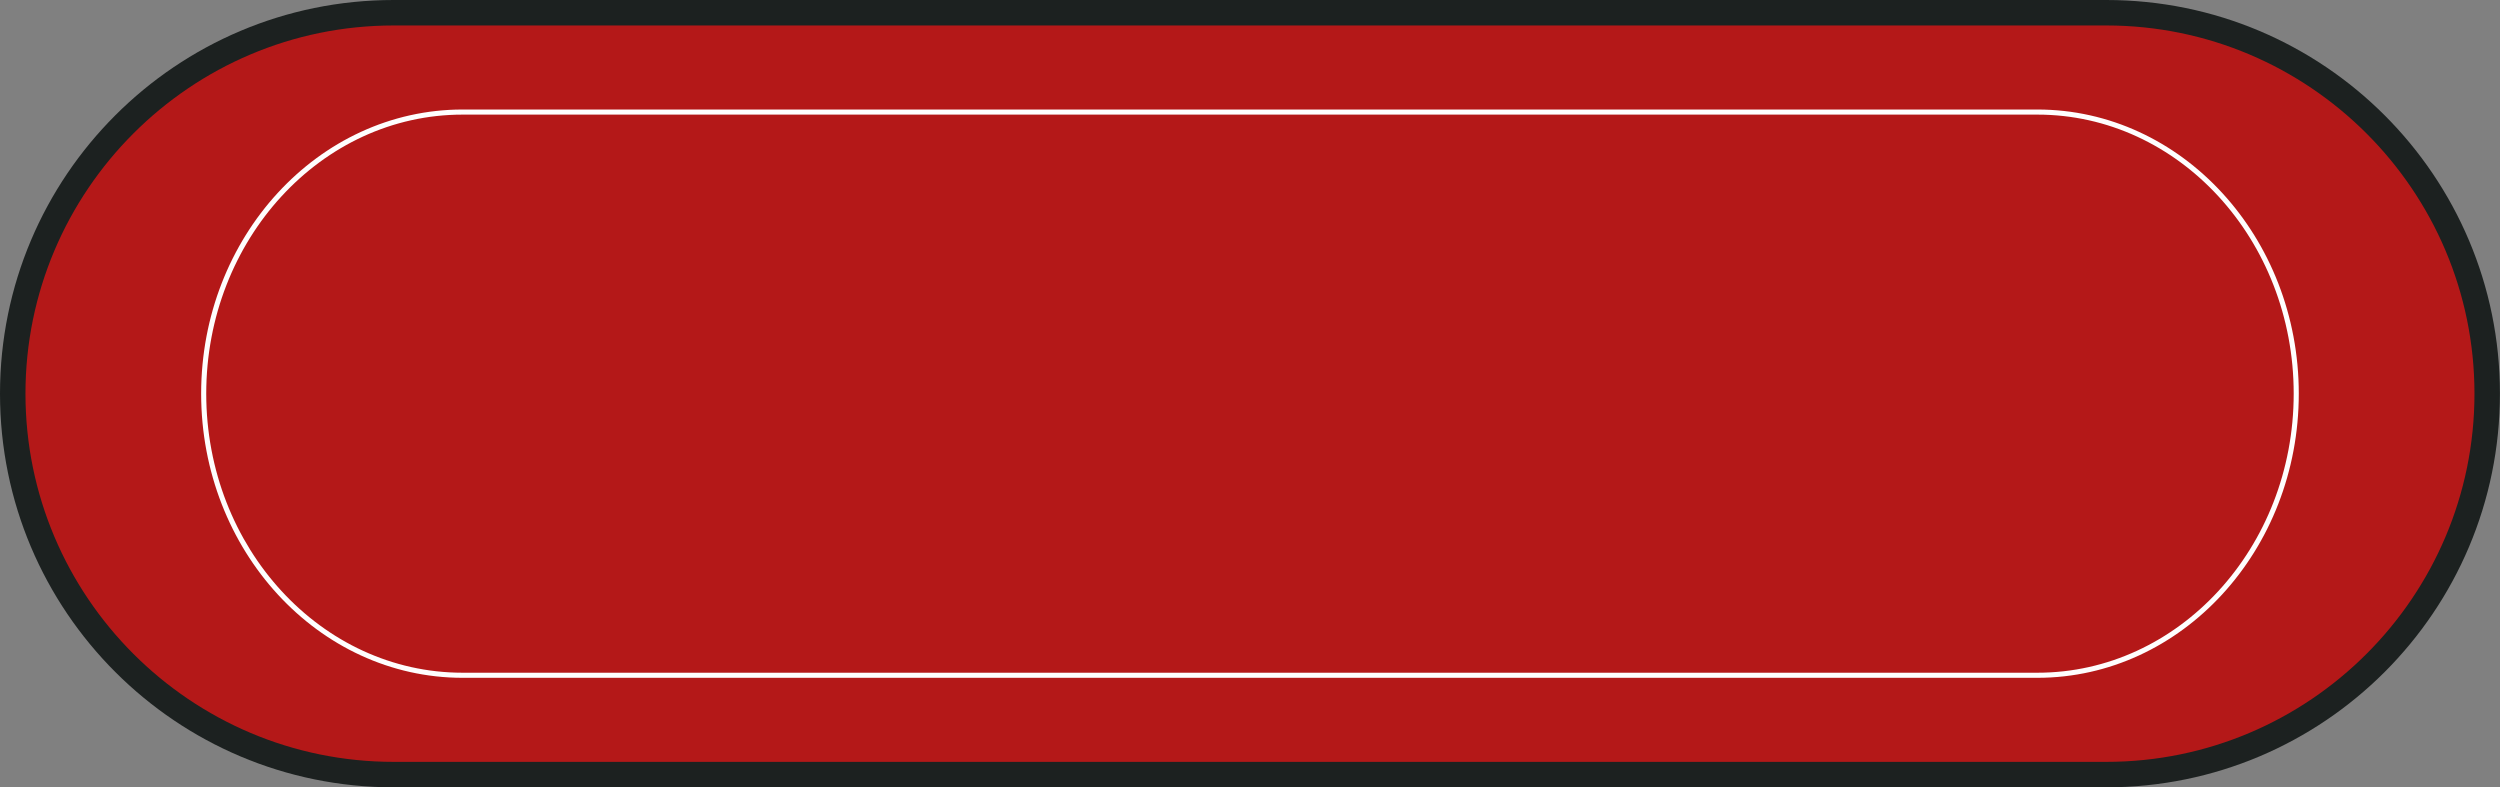 <?xml version="1.0" encoding="UTF-8" standalone="no"?><svg xmlns="http://www.w3.org/2000/svg" xmlns:xlink="http://www.w3.org/1999/xlink" fill="#000000" height="154.6" preserveAspectRatio="xMidYMid meet" version="1" viewBox="0.0 0.0 490.8 154.6" width="490.8" zoomAndPan="magnify"><rect x="0.0" y="0.0" width="490.8" height="154.6" fill="#808080" stroke="none"/><g id="change1_1"><path d="M490.788,77.285c0,42.683-34.601,77.284-77.284,77.284H77.284C34.601,154.569,0,119.967,0,77.285 C0,34.602,34.601,0,77.284,0h336.219C456.187,0,490.788,34.602,490.788,77.285z" fill="#1c2120"/></g><g id="change2_1"><path d="M485.788,77.285c0,39.857-32.427,72.284-72.284,72.284H77.284C37.426,149.569,5,117.142,5,77.285 C5,37.427,37.426,5,77.284,5h336.219C453.361,5,485.788,37.427,485.788,77.285z" fill="#b41818"/></g><g id="change3_1"><path d="M436.261,37.872c-9.288-10.103-22.13-16.373-36.295-16.372H90.821 c-14.164-0.001-27.007,6.269-36.295,16.372c-9.29,10.104-15.037,24.045-15.037,39.412 c0,15.367,5.747,29.308,15.037,39.412c9.288,10.103,22.13,16.373,36.295,16.372h309.145 c14.165,0.001,27.007-6.269,36.295-16.372c9.29-10.103,15.037-24.045,15.037-39.412 C451.298,61.917,445.551,47.976,436.261,37.872z M435.525,116.02c-9.121,9.918-21.694,16.049-35.559,16.049H90.821 c-13.864-0.001-26.438-6.131-35.559-16.049c-9.119-9.918-14.773-23.619-14.773-38.735 c-0-15.117,5.654-28.817,14.773-38.735c9.121-9.918,21.694-16.049,35.559-16.049h309.145 c13.865,0,26.438,6.131,35.559,16.049c9.119,9.918,14.773,23.619,14.773,38.735 C450.298,92.401,444.644,106.102,435.525,116.02z" fill="#fefefe"/></g></svg>